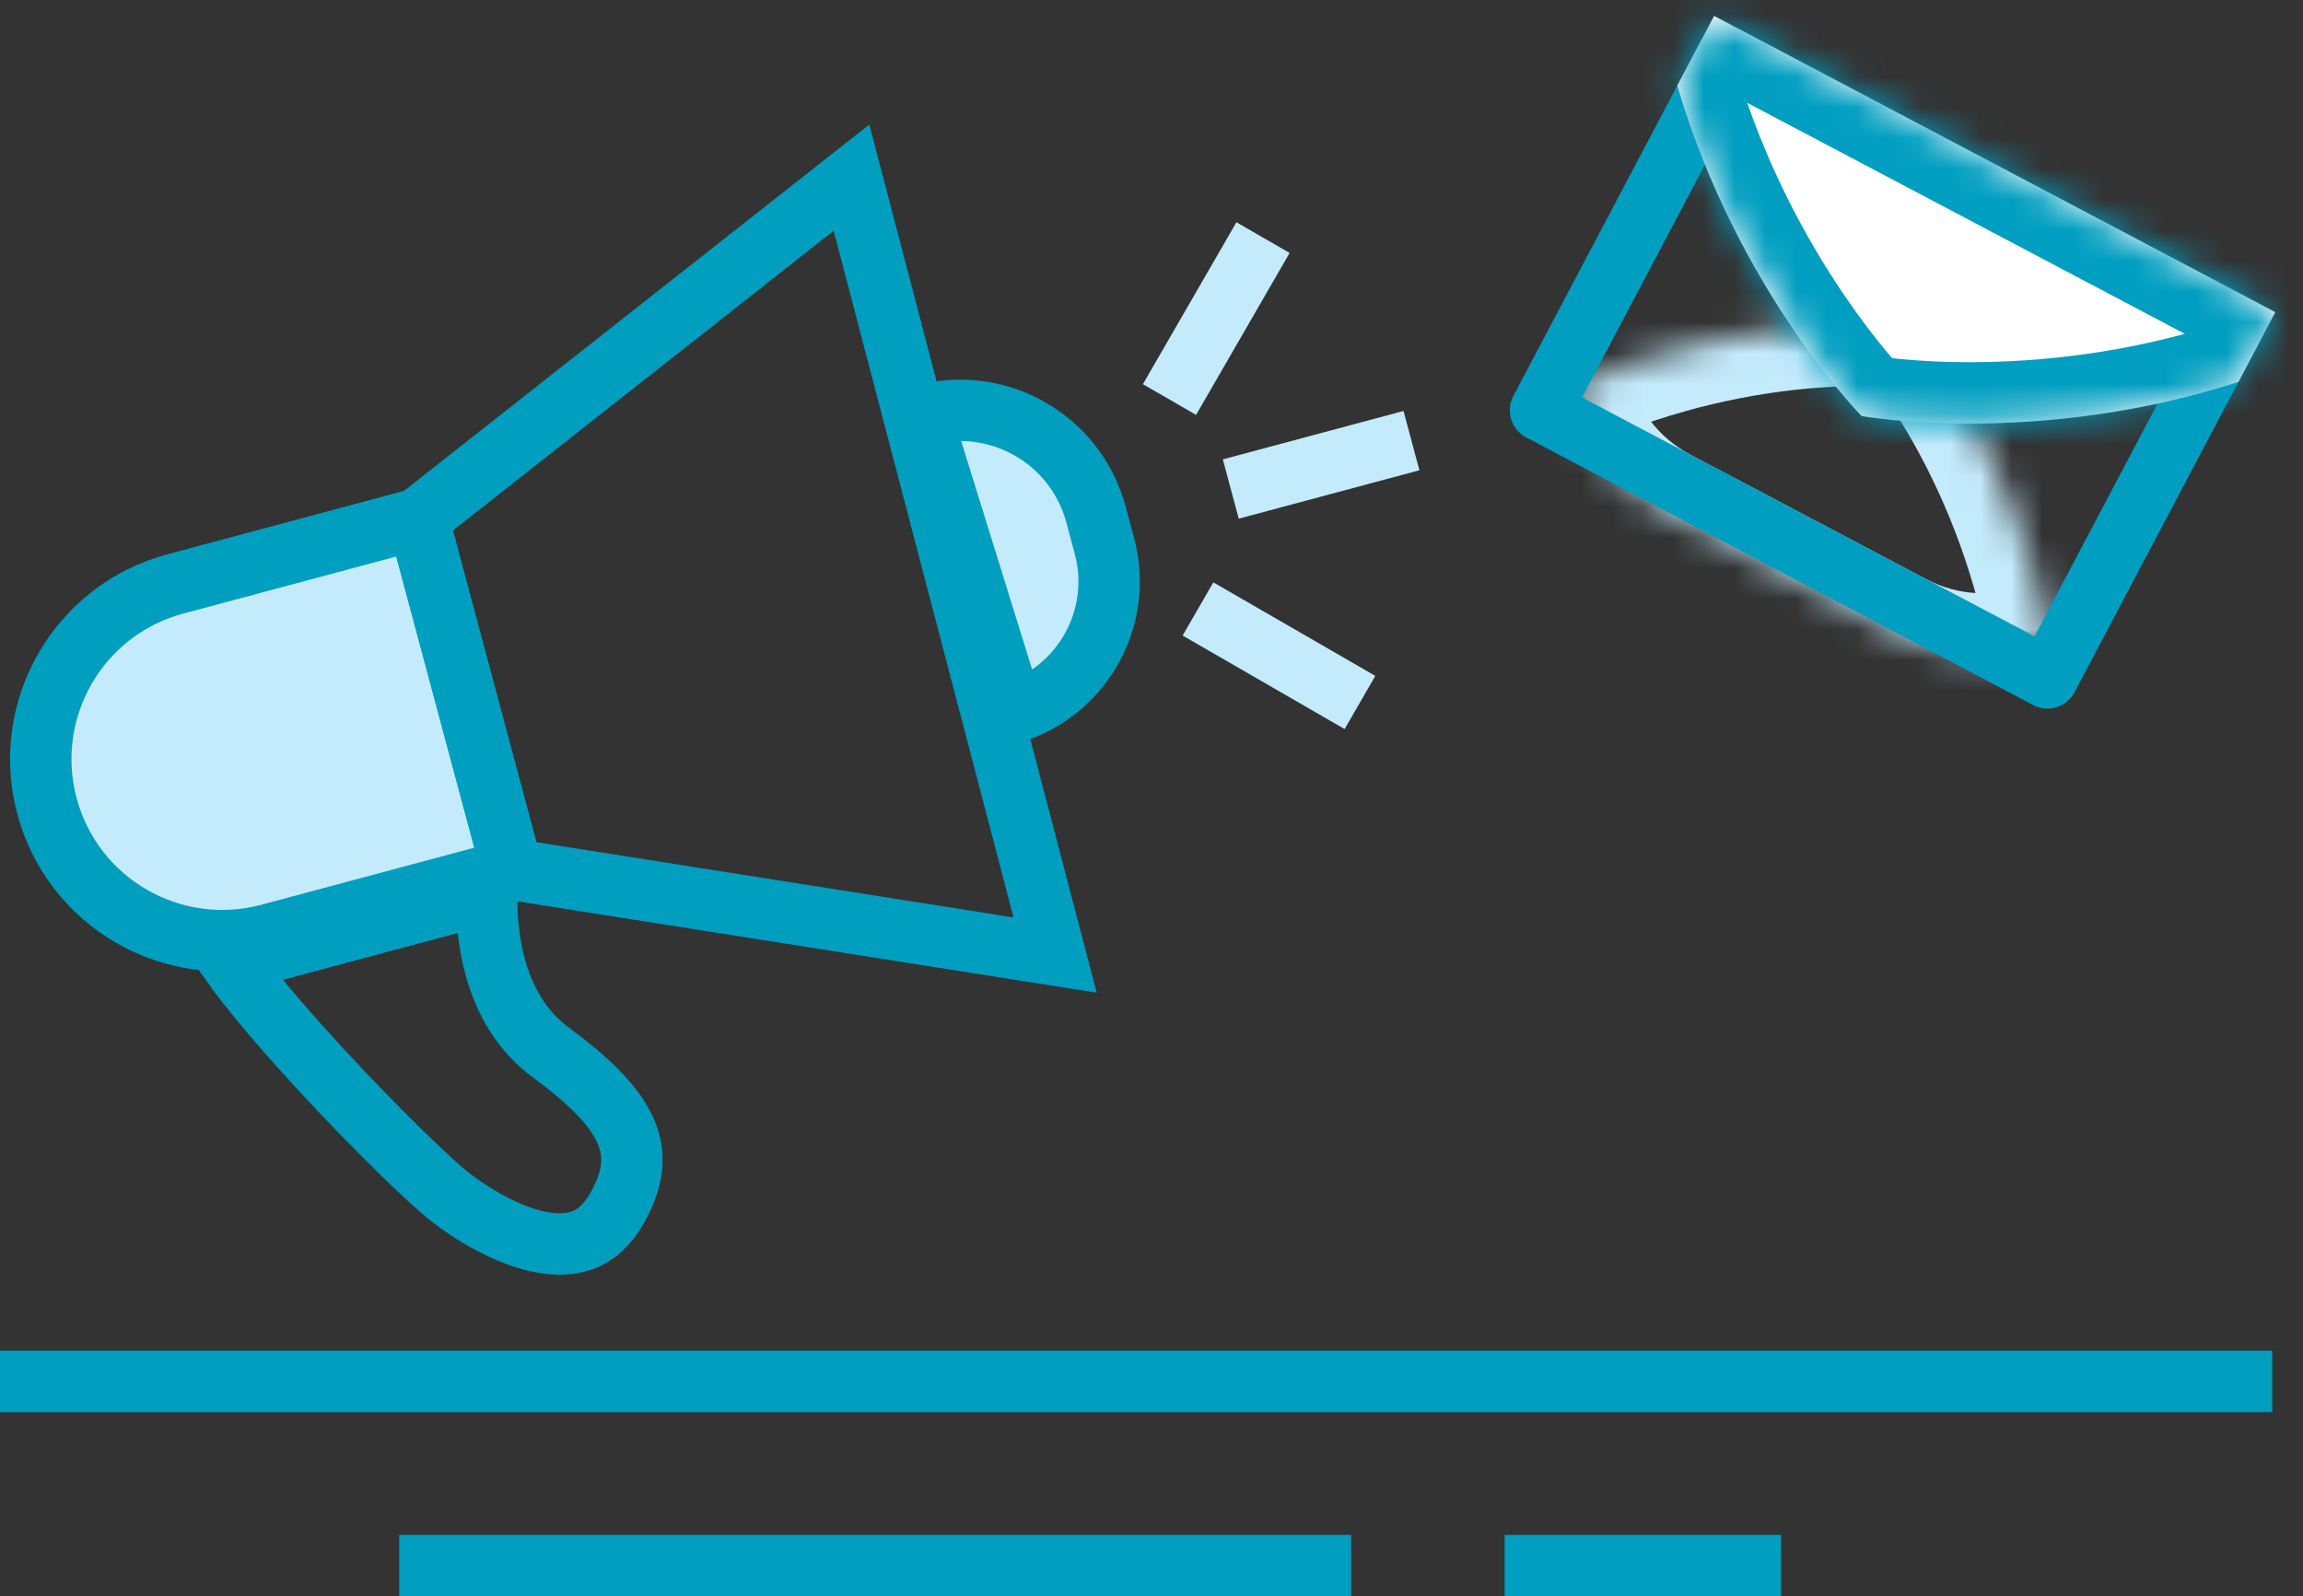 <svg width="75" height="52" viewBox="0 0 75 52" fill="none" xmlns="http://www.w3.org/2000/svg">
<rect x="0" y="0" width="75" height="52" fill="#333333" stroke="none"/>
<path d="M0 45H74" stroke="#009EBF" stroke-width="2" stroke-miterlimit="10"/>
<path d="M13 51H44" stroke="#009EBF" stroke-width="2" stroke-miterlimit="10"/>
<path d="M49 51H58" stroke="#009EBF" stroke-width="2" stroke-miterlimit="10"/>
<path d="M41.048 15.671L45 14.612" stroke="#C4EBFC" stroke-width="2" stroke-miterlimit="10" stroke-linecap="square"/>
<path d="M13.612 16.904L5.708 19.022C2.556 19.867 0.685 23.107 1.53 26.26C2.374 29.412 5.615 31.283 8.767 30.439L16.671 28.321L13.612 16.904Z" fill="#C4EBFC" stroke="#009EBF" stroke-width="2" stroke-miterlimit="10" stroke-linecap="square"/>
<path d="M33 23.207L30 13.547C32.463 12.836 35.029 14.286 35.693 16.762L35.967 17.785C36.586 20.095 35.279 22.483 33 23.207Z" fill="#C4EBFC" stroke="#009EBF" stroke-width="2" stroke-miterlimit="10" stroke-linecap="square"/>
<path d="M13.612 16.904L27.73 5.787L34.361 31.111L16.671 28.321L13.612 16.904Z" stroke="#009EBF" stroke-width="2" stroke-miterlimit="10" stroke-linecap="square"/>
<path d="M8.045 32.054C7.842 31.796 7.662 31.556 7.51 31.34L15.851 29.105C15.84 29.625 15.87 30.192 15.966 30.763C16.17 31.984 16.698 33.372 17.93 34.278C19.084 35.127 19.919 35.915 20.319 36.723C20.672 37.436 20.732 38.253 20.079 39.382C19.77 39.919 19.421 40.204 19.082 40.356C18.733 40.511 18.317 40.56 17.83 40.496C16.824 40.363 15.68 39.768 14.712 39.035C14.05 38.534 12.193 36.728 10.407 34.791C9.525 33.834 8.686 32.871 8.045 32.054Z" stroke="#009EBF" stroke-width="2"/>
<path d="M39.88 20.337L43.423 22.383" stroke="#C4EBFC" stroke-width="2" stroke-miterlimit="10" stroke-linecap="square"/>
<path d="M38.586 12.149L40.632 8.606" stroke="#C4EBFC" stroke-width="2" stroke-miterlimit="10" stroke-linecap="square"/>
<mask id="path-11-inside-1" fill="white">
<path fill-rule="evenodd" clip-rule="evenodd" d="M54.108 16.575L57.955 18.607L61.803 20.639C63.399 21.477 65.2 21.524 66.76 20.919C65.56 14.461 62.158 10.649 62.158 10.649C62.158 10.649 57.092 9.989 51.081 12.639C51.461 14.268 52.516 15.729 54.108 16.575Z"/>
</mask>
<path d="M54.108 16.575L53.169 18.341L53.173 18.344L54.108 16.575ZM57.955 18.607L58.889 16.839L57.955 18.607ZM61.803 20.639L60.869 22.408L60.874 22.41L61.803 20.639ZM66.76 20.919L67.482 22.784C68.379 22.437 68.902 21.5 68.726 20.554L66.76 20.919ZM62.158 10.649L63.65 9.317C63.331 8.959 62.893 8.728 62.416 8.666L62.158 10.649ZM51.081 12.639L50.274 10.809C49.394 11.198 48.915 12.157 49.134 13.094L51.081 12.639ZM53.173 18.344L57.021 20.376L58.889 16.839L55.041 14.807L53.173 18.344ZM57.021 20.376L60.869 22.408L62.737 18.871L58.889 16.839L57.021 20.376ZM60.874 22.41C63.002 23.527 65.408 23.588 67.482 22.784L66.037 19.055C64.993 19.459 63.795 19.426 62.732 18.868L60.874 22.41ZM68.726 20.554C68.077 17.062 66.834 14.285 65.748 12.374C65.204 11.418 64.697 10.673 64.319 10.159C64.129 9.902 63.971 9.702 63.856 9.561C63.798 9.49 63.752 9.435 63.717 9.394C63.7 9.374 63.685 9.357 63.674 9.344C63.668 9.338 63.664 9.333 63.66 9.328C63.658 9.326 63.656 9.324 63.654 9.322C63.654 9.321 63.653 9.32 63.652 9.32C63.652 9.319 63.651 9.319 63.651 9.318C63.651 9.318 63.65 9.317 62.158 10.649C60.666 11.981 60.665 11.98 60.665 11.98C60.665 11.98 60.664 11.979 60.664 11.979C60.664 11.978 60.663 11.978 60.663 11.977C60.662 11.977 60.662 11.976 60.661 11.976C60.661 11.975 60.661 11.975 60.662 11.976C60.663 11.978 60.668 11.984 60.676 11.993C60.692 12.011 60.719 12.044 60.757 12.09C60.833 12.183 60.95 12.331 61.098 12.532C61.395 12.934 61.813 13.547 62.27 14.351C63.185 15.961 64.242 18.319 64.793 21.285L68.726 20.554ZM62.158 10.649C62.416 8.666 62.416 8.666 62.415 8.666C62.415 8.666 62.414 8.666 62.414 8.665C62.413 8.665 62.411 8.665 62.41 8.665C62.408 8.665 62.405 8.664 62.402 8.664C62.396 8.663 62.389 8.662 62.381 8.661C62.364 8.659 62.342 8.657 62.316 8.654C62.262 8.648 62.19 8.641 62.099 8.633C61.918 8.618 61.664 8.6 61.344 8.589C60.706 8.566 59.806 8.567 58.709 8.657C56.519 8.837 53.524 9.376 50.274 10.809L51.888 14.469C54.649 13.252 57.192 12.796 59.038 12.643C59.959 12.568 60.701 12.568 61.2 12.586C61.45 12.595 61.639 12.608 61.758 12.618C61.818 12.624 61.86 12.628 61.884 12.631C61.896 12.632 61.903 12.633 61.906 12.633C61.907 12.633 61.907 12.633 61.906 12.633C61.906 12.633 61.905 12.633 61.904 12.633C61.903 12.633 61.903 12.633 61.902 12.633C61.902 12.633 61.901 12.633 61.901 12.632C61.9 12.632 61.9 12.632 62.158 10.649ZM49.134 13.094C49.639 15.261 51.046 17.213 53.169 18.341L55.047 14.809C53.986 14.246 53.283 13.275 53.029 12.185L49.134 13.094Z" fill="#C4EBFC" mask="url(#path-11-inside-1)"/>
<path d="M50.169 13.364L56.239 1.869L72.746 10.587L66.676 22.082L50.169 13.364Z" stroke="#009EC0" stroke-width="2" stroke-miterlimit="10" stroke-linecap="round" stroke-linejoin="round"/>
<mask id="path-14-inside-2" fill="white">
<path fill-rule="evenodd" clip-rule="evenodd" d="M74.098 10.169L64.96 5.343L55.822 0.518L54.622 2.79C56.584 9.454 60.625 13.552 60.625 13.552C60.625 13.552 66.288 14.578 72.898 12.441L74.098 10.169Z"/>
</mask>
<path fill-rule="evenodd" clip-rule="evenodd" d="M74.098 10.169L64.96 5.343L55.822 0.518L54.622 2.79C56.584 9.454 60.625 13.552 60.625 13.552C60.625 13.552 66.288 14.578 72.898 12.441L74.098 10.169Z" fill="white"/>
<path d="M74.098 10.169L75.866 11.103C76.114 10.634 76.165 10.086 76.009 9.579C75.852 9.072 75.501 8.649 75.032 8.401L74.098 10.169ZM64.96 5.343L65.894 3.575L64.96 5.343ZM55.822 0.518L56.756 -1.251C56.287 -1.499 55.739 -1.55 55.232 -1.393C54.725 -1.237 54.301 -0.885 54.054 -0.416L55.822 0.518ZM54.622 2.79L52.854 1.856C52.61 2.317 52.557 2.854 52.704 3.355L54.622 2.79ZM60.625 13.552L59.201 14.956C59.49 15.249 59.863 15.446 60.268 15.52L60.625 13.552ZM72.898 12.441L73.513 14.344C74.009 14.184 74.423 13.836 74.666 13.375L72.898 12.441ZM75.032 8.401L65.894 3.575L64.026 7.112L73.164 11.938L75.032 8.401ZM65.894 3.575L56.756 -1.251L54.888 2.286L64.026 7.112L65.894 3.575ZM54.054 -0.416L52.854 1.856L56.391 3.724L57.591 1.452L54.054 -0.416ZM52.704 3.355C53.757 6.932 55.363 9.809 56.702 11.79C57.373 12.783 57.982 13.558 58.43 14.092C58.654 14.36 58.839 14.567 58.971 14.712C59.037 14.784 59.09 14.841 59.129 14.882C59.149 14.902 59.164 14.919 59.176 14.931C59.182 14.937 59.187 14.943 59.191 14.947C59.193 14.949 59.195 14.951 59.197 14.952C59.197 14.953 59.198 14.954 59.199 14.954C59.199 14.955 59.2 14.955 59.2 14.955C59.2 14.956 59.201 14.956 60.625 13.552C62.049 12.148 62.049 12.148 62.05 12.149C62.05 12.149 62.05 12.149 62.05 12.149C62.051 12.15 62.051 12.15 62.051 12.15C62.052 12.151 62.052 12.151 62.052 12.151C62.053 12.151 62.052 12.151 62.05 12.149C62.047 12.145 62.039 12.138 62.029 12.127C62.007 12.104 61.972 12.066 61.924 12.014C61.827 11.908 61.681 11.743 61.495 11.523C61.124 11.08 60.601 10.415 60.016 9.55C58.845 7.816 57.45 5.312 56.541 2.225L52.704 3.355ZM60.625 13.552C60.268 15.52 60.269 15.52 60.269 15.52C60.27 15.52 60.27 15.52 60.271 15.52C60.272 15.521 60.273 15.521 60.274 15.521C60.276 15.521 60.278 15.522 60.281 15.522C60.287 15.523 60.294 15.524 60.302 15.526C60.319 15.529 60.342 15.533 60.37 15.537C60.425 15.546 60.502 15.558 60.599 15.572C60.793 15.6 61.069 15.635 61.416 15.669C62.109 15.738 63.093 15.804 64.292 15.798C66.683 15.787 69.965 15.491 73.513 14.344L72.283 10.538C69.221 11.528 66.366 11.788 64.273 11.798C63.23 11.803 62.385 11.746 61.81 11.689C61.523 11.66 61.304 11.632 61.163 11.612C61.092 11.602 61.041 11.594 61.011 11.589C60.995 11.586 60.985 11.585 60.98 11.584C60.978 11.583 60.977 11.583 60.977 11.583C60.977 11.583 60.977 11.583 60.978 11.583C60.978 11.584 60.979 11.584 60.98 11.584C60.98 11.584 60.98 11.584 60.98 11.584C60.981 11.584 60.981 11.584 60.625 13.552ZM74.666 13.375L75.866 11.103L72.329 9.235L71.129 11.507L74.666 13.375Z" fill="#009EC0" mask="url(#path-14-inside-2)"/>
</svg>
